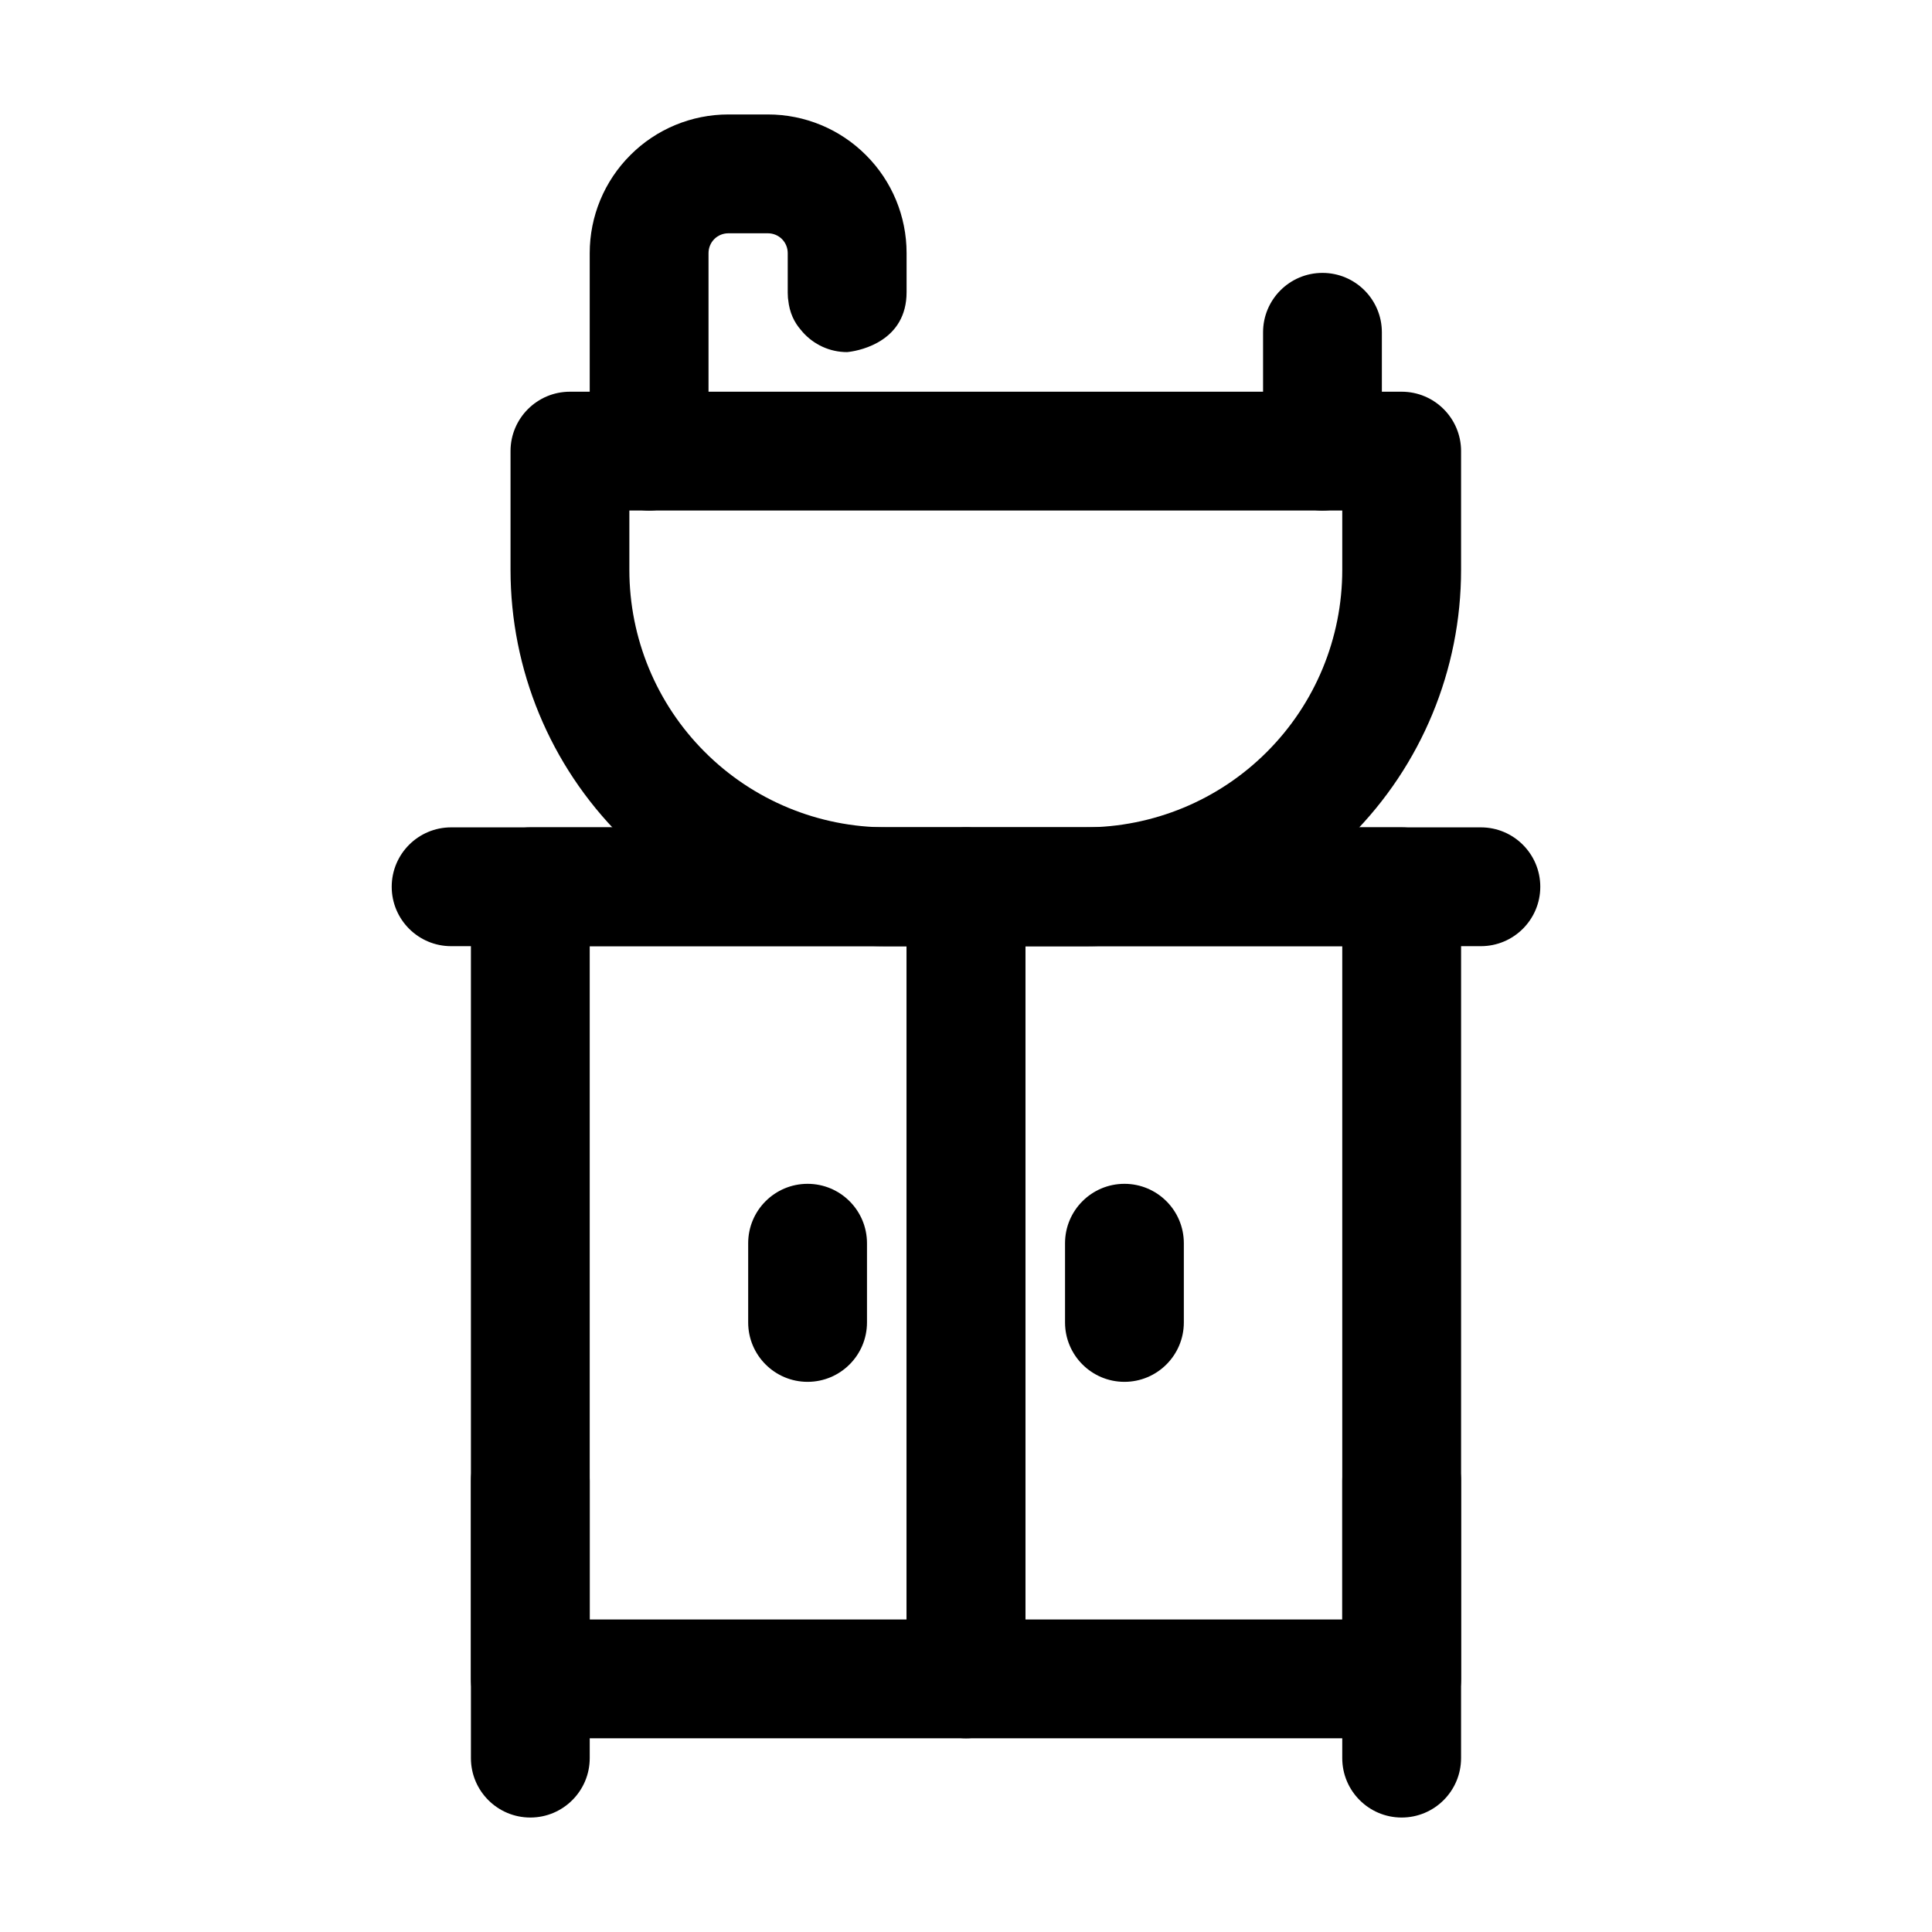 <?xml version="1.0" encoding="UTF-8"?>
<!-- Uploaded to: SVG Repo, www.svgrepo.com, Generator: SVG Repo Mixer Tools -->
<svg fill="#000000" width="800px" height="800px" version="1.1" viewBox="144 144 512 512" xmlns="http://www.w3.org/2000/svg">
 <g fill-rule="evenodd">
  <path d="m284.54 363.26c-8.691 0-15.742 7.055-15.742 15.742v209.92c0 8.691 7.055 15.742 15.742 15.742h115.46c8.691 0 15.742-7.055 15.742-15.742v-209.92c0-8.691-7.055-15.742-15.742-15.742zm15.742 31.488h83.969v178.43h-83.969z"/>
  <path d="m400 363.26c-8.691 0-15.742 7.055-15.742 15.742v209.92c0 8.691 7.055 15.742 15.742 15.742h115.46c8.691 0 15.742-7.055 15.742-15.742v-209.92c0-8.691-7.055-15.742-15.742-15.742zm15.742 31.488h83.969v178.43h-83.969z"/>
  <path d="m373.76 494.46v-20.992c0-8.691-7.055-15.742-15.742-15.742-8.691 0-15.742 7.055-15.742 15.742v20.992c0 8.691 7.055 15.742 15.742 15.742 8.691 0 15.742-7.055 15.742-15.742z"/>
  <path d="m457.73 494.46v-20.992c0-8.691-7.055-15.742-15.742-15.742-8.691 0-15.742 7.055-15.742 15.742v20.992c0 8.691 7.055 15.742 15.742 15.742 8.691 0 15.742-7.055 15.742-15.742z"/>
  <path d="m499.71 536.45v73.473c0 8.691 7.055 15.742 15.742 15.742 8.691 0 15.742-7.055 15.742-15.742v-73.473c0-8.691-7.055-15.742-15.742-15.742-8.691 0-15.742 7.055-15.742 15.742z"/>
  <path d="m268.8 536.45v73.473c0 8.691 7.055 15.742 15.742 15.742 8.691 0 15.742-7.055 15.742-15.742v-73.473c0-8.691-7.055-15.742-15.742-15.742-8.691 0-15.742 7.055-15.742 15.742z"/>
  <path d="m536.45 363.26h-272.9c-8.691 0-15.742 7.055-15.742 15.742 0 8.691 7.055 15.742 15.742 15.742h272.9c8.691 0 15.742-7.055 15.742-15.742 0-8.691-7.055-15.742-15.742-15.742z"/>
  <path d="m531.2 263.55c0-8.691-7.055-15.742-15.742-15.742h-220.42c-8.691 0-15.742 7.055-15.742 15.742v31.488c0 26.449 10.496 51.809 29.199 70.512s44.062 29.199 70.512 29.199h52.48c26.449 0 51.809-10.496 70.512-29.199s29.199-44.062 29.199-70.512v-31.488zm-31.488 15.742v15.742c0 18.094-7.18 35.457-19.984 48.238-12.785 12.805-30.145 19.984-48.238 19.984h-52.48c-18.094 0-35.457-7.18-48.238-19.984-12.805-12.785-19.984-30.145-19.984-48.238v-15.742h188.93z"/>
  <path d="m367.69 237.29 0.82 0.02 0.672-0.082c3.023-0.418 15.074-2.918 15.074-15.809v-10.348c0-9.742-3.863-19.082-10.77-25.969-6.887-6.906-16.227-10.77-25.969-10.77h-10.496c-9.742 0-19.082 3.863-25.969 10.77-6.906 6.887-10.77 16.227-10.77 25.969v52.48c0 8.691 7.055 15.742 15.742 15.742 8.691 0 15.742-7.055 15.742-15.742v-52.48c0-1.387 0.547-2.731 1.531-3.715 0.988-0.988 2.332-1.531 3.715-1.531h10.496c1.387 0 2.731 0.547 3.715 1.531 0.988 0.988 1.531 2.332 1.531 3.715v10.496c0 0.355 0.02 0.715 0.043 1.07v0.125l0.02 0.188 0.02 0.23 0.043 0.273c0.336 3.422 1.637 6.004 3.336 7.957 2.731 3.402 6.844 5.648 11.461 5.879z"/>
  <path d="m510.21 263.55v-31.488c0-8.691-7.055-15.742-15.742-15.742-8.691 0-15.742 7.055-15.742 15.742v31.488c0 8.691 7.055 15.742 15.742 15.742 8.691 0 15.742-7.055 15.742-15.742z"/>
 </g>
</svg>